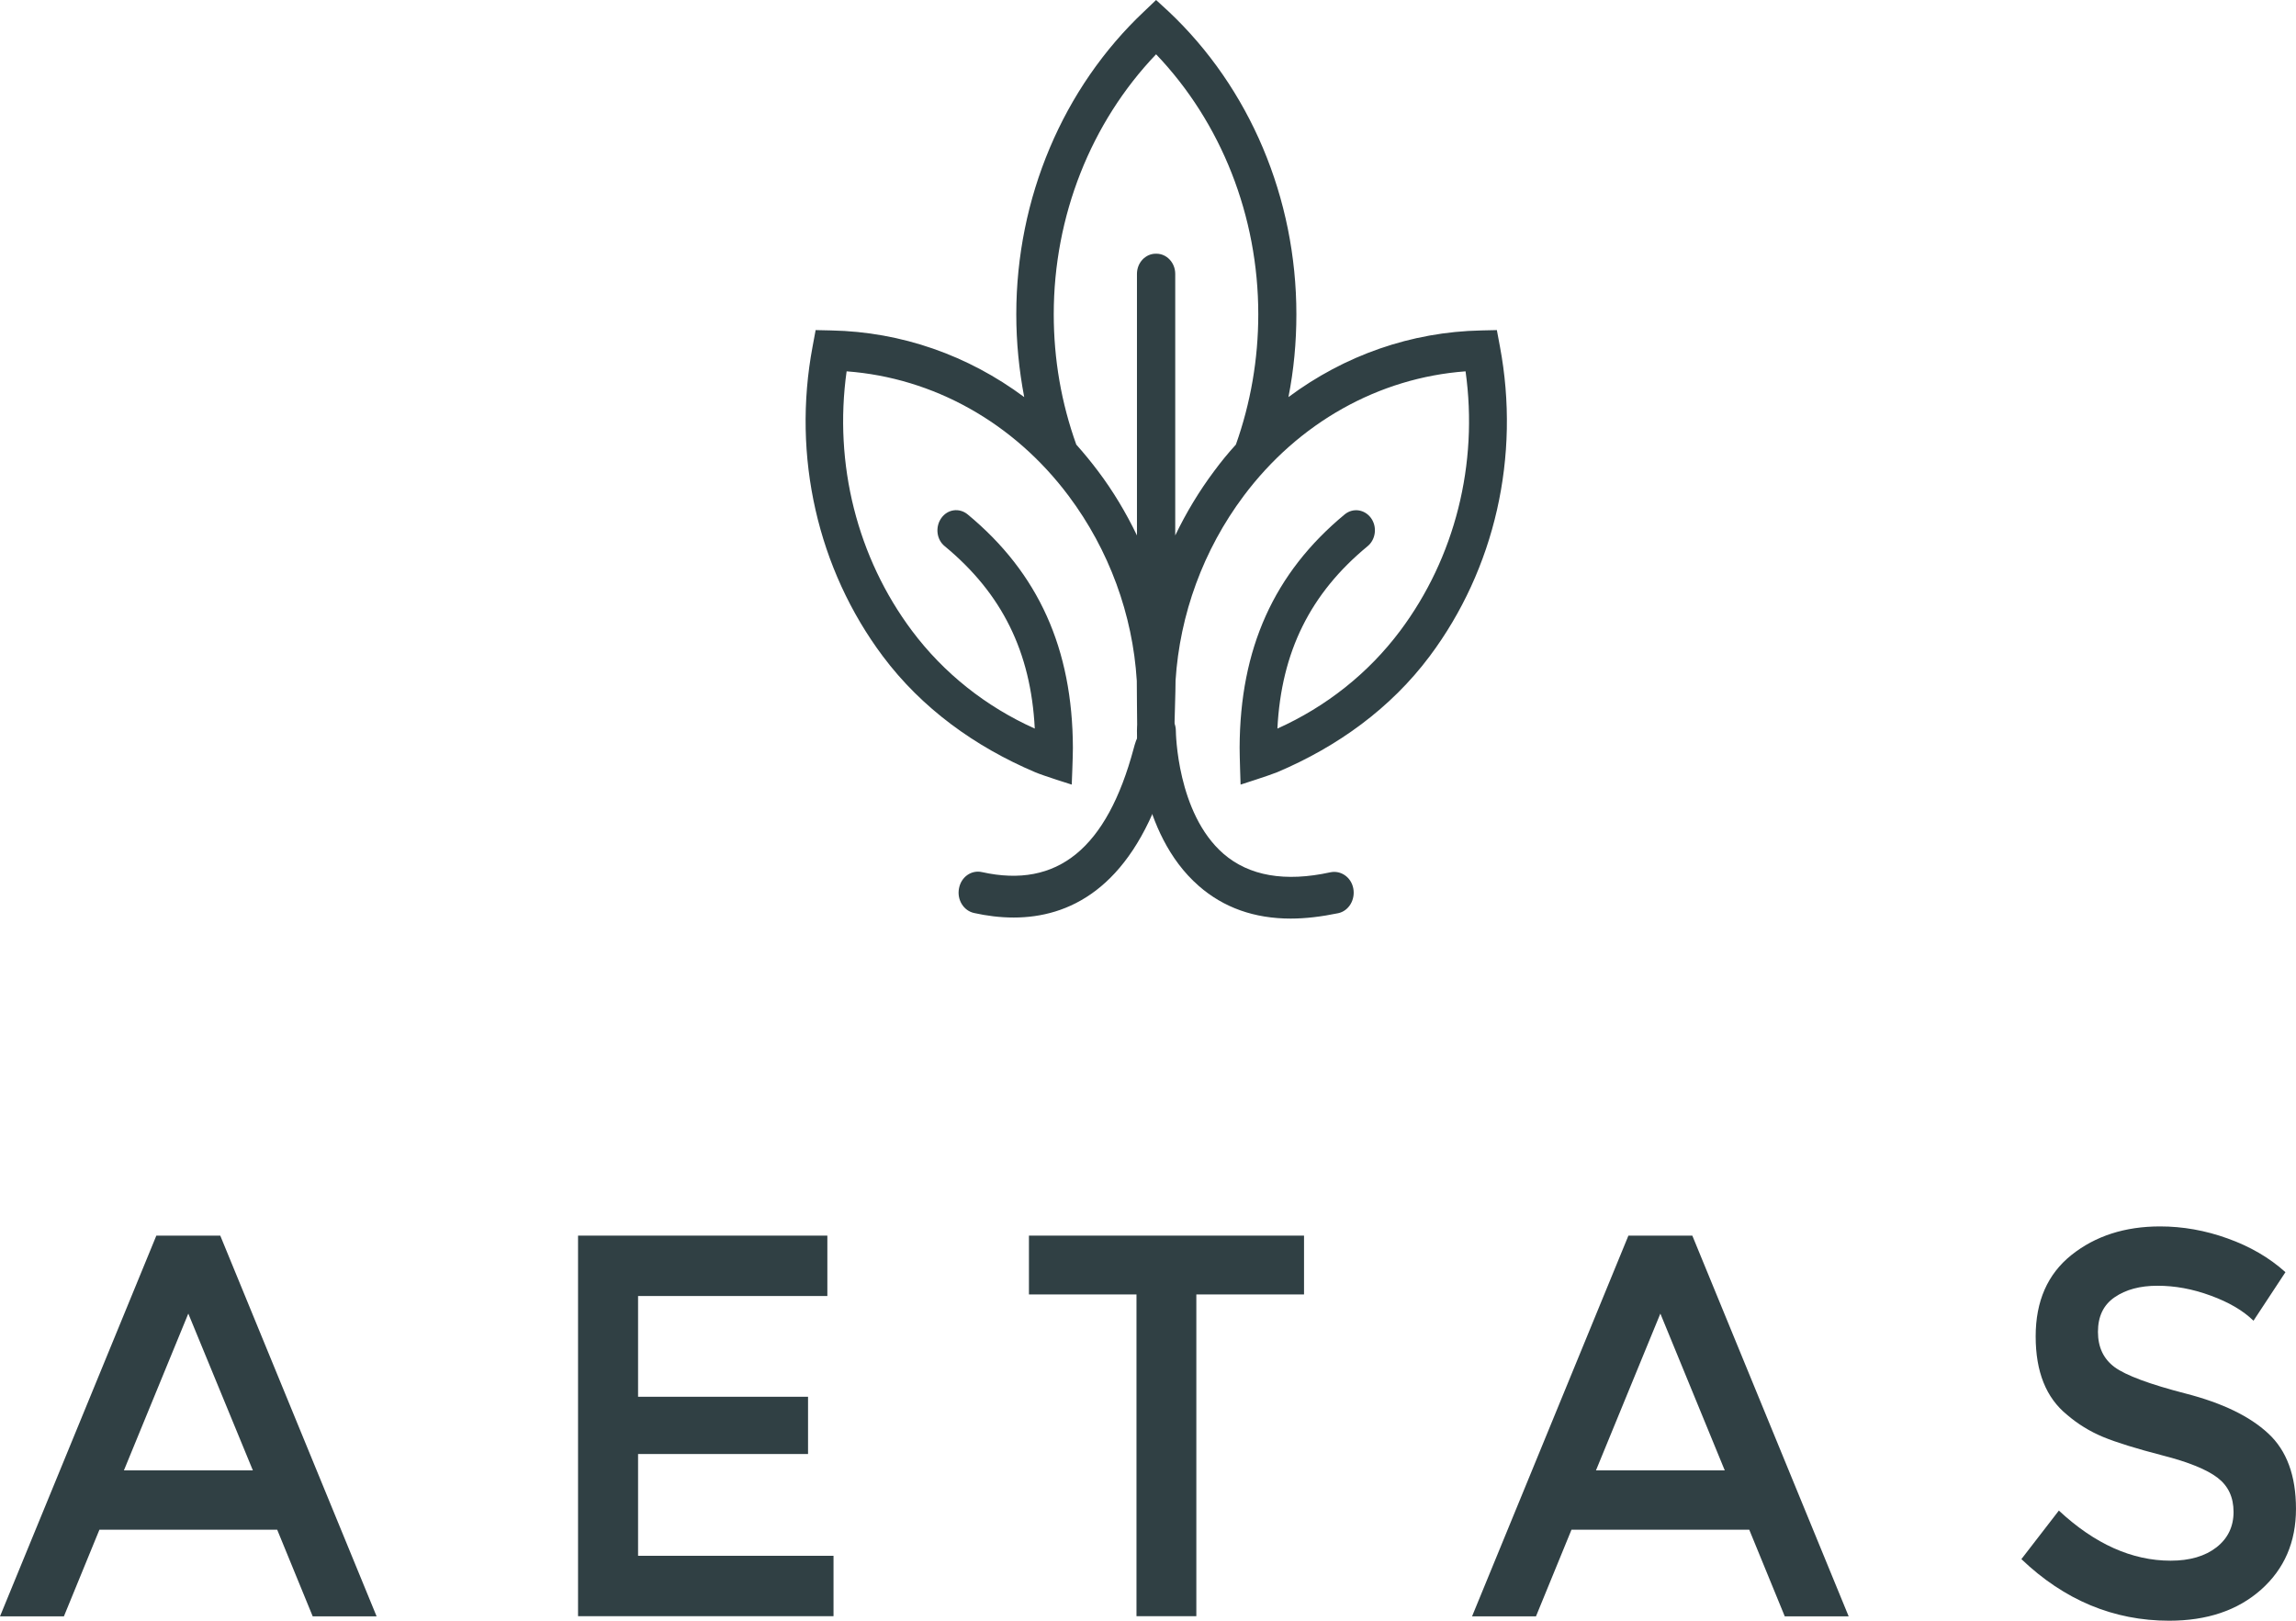 <svg width="136" height="96" viewBox="0 0 136 96" fill="none" xmlns="http://www.w3.org/2000/svg">
<g id="Group 3">
<g id="Group">
<path id="Vector" d="M61.322 45.743C61.773 45.938 63.483 46.474 63.483 46.474C63.483 46.474 63.551 44.836 63.551 44.289C63.531 38.425 61.514 33.941 57.316 30.468C56.825 30.066 56.134 30.158 55.759 30.684C55.385 31.21 55.471 31.962 55.961 32.354C59.352 35.157 61.062 38.61 61.293 43.156C58.401 41.857 55.903 39.878 54.02 37.363C50.773 33.024 49.38 27.479 50.148 21.995C55.298 22.377 60.054 25.036 63.301 29.375C65.693 32.57 67.096 36.404 67.336 40.321C67.326 41.187 67.442 47.021 67.317 47.845C68.729 44.351 68.46 46.753 69.526 49.226C69.353 48.288 69.642 41.3 69.632 40.311C69.882 36.394 71.275 32.57 73.667 29.375C76.914 25.036 81.66 22.377 86.81 21.995C87.578 27.479 86.185 33.024 82.938 37.363C81.055 39.878 78.557 41.857 75.665 43.156C75.896 38.61 77.616 35.147 81.007 32.354C81.497 31.952 81.583 31.199 81.209 30.684C80.834 30.169 80.142 30.066 79.652 30.468C75.454 33.941 73.446 38.425 73.427 44.289C73.427 44.836 73.484 46.474 73.484 46.474C73.484 46.474 75.195 45.928 75.646 45.743C79.23 44.227 82.381 41.95 84.686 38.868C88.549 33.704 90.067 27.025 88.847 20.532L88.664 19.552L87.742 19.573C83.591 19.655 79.643 21.047 76.319 23.521C76.636 21.913 76.789 20.284 76.789 18.614C76.789 11.74 74.032 5.205 69.209 0.67L68.479 0L67.778 0.67C62.955 5.205 60.198 11.75 60.198 18.614C60.198 20.274 60.361 21.913 60.668 23.521C57.344 21.047 53.396 19.655 49.245 19.573L48.313 19.552L48.131 20.532C46.911 27.025 48.429 33.704 52.291 38.868C54.597 41.95 57.748 44.227 61.322 45.743ZM68.479 3.216C72.341 7.256 74.532 12.801 74.532 18.614C74.532 21.274 74.08 23.871 73.206 26.334C72.754 26.829 72.332 27.345 71.928 27.891C71.025 29.097 70.257 30.375 69.613 31.715V16.223C69.613 15.564 69.113 15.028 68.498 15.028H68.479H68.46C67.845 15.028 67.346 15.564 67.346 16.223V31.715C66.702 30.375 65.933 29.086 65.03 27.891C64.627 27.355 64.194 26.829 63.752 26.334C62.868 23.871 62.417 21.284 62.417 18.614C62.417 12.801 64.617 7.256 68.479 3.216Z" fill="#304044"/>
</g>
<g id="Group_2">
<path id="Vector_2" d="M60.044 54.348C59.237 54.348 58.439 54.245 57.7 54.08C57.075 53.946 56.672 53.287 56.806 52.617C56.931 51.947 57.536 51.514 58.17 51.658C62.638 52.648 65.568 50.246 67.153 44.33C67.288 43.825 67.566 42.794 68.585 42.938C69.622 43.093 69.613 43.969 69.613 45.412C69.613 45.928 69.315 46.36 68.902 46.556C66.836 52.668 63.291 54.348 60.044 54.348Z" fill="#304044"/>
</g>
<g id="Group_3">
<path id="Vector_3" d="M76.452 54.41C74.3 54.41 72.475 53.761 71.005 52.473C67.402 49.329 67.345 43.547 67.345 43.299C67.345 42.619 67.864 42.062 68.498 42.062C69.132 42.062 69.65 42.619 69.65 43.299C69.65 43.351 69.708 48.164 72.465 50.566C73.983 51.885 76.116 52.256 78.797 51.669C79.421 51.535 80.036 51.957 80.161 52.627C80.286 53.297 79.892 53.957 79.267 54.091C78.268 54.297 77.336 54.41 76.452 54.41Z" fill="#304044"/>
</g>
<g id="AETAS">
<path id="Vector_4" d="M5.889 90.608L3.785 95.741H0L9.261 73.189H13.047L22.308 95.741H18.523L16.419 90.608H5.889ZM14.978 87.094L11.154 77.807L7.34 87.094H14.978Z" fill="#304044"/>
<path id="Vector_5" d="M49.007 73.189V76.766H37.795V82.734H47.863V86.125H37.795V92.154H49.372V95.731H34.24V73.189H49.007Z" fill="#304044"/>
<path id="Vector_6" d="M70.863 76.673V95.731H67.318V76.673H60.948V73.189H77.242V76.673H70.863Z" fill="#304044"/>
<path id="Vector_7" d="M93.085 90.608L90.981 95.741H87.195L96.457 73.189H100.242L109.503 95.741H105.718L103.614 90.608H93.085ZM102.163 87.094L98.349 77.807L94.535 87.094H102.163Z" fill="#304044"/>
<path id="Vector_8" d="M127.795 76.158C126.757 76.158 125.921 76.385 125.259 76.838C124.596 77.292 124.269 77.972 124.269 78.89C124.269 79.807 124.605 80.498 125.259 80.982C125.921 81.466 127.324 81.992 129.486 82.549C131.638 83.105 133.261 83.888 134.357 84.909C135.452 85.919 135.999 87.413 135.999 89.372C135.999 91.341 135.308 92.938 133.924 94.165C132.541 95.391 130.725 95.999 128.487 95.999C125.201 95.999 122.28 94.783 119.734 92.351L121.954 89.475C124.077 91.454 126.287 92.443 128.573 92.443C129.716 92.443 130.619 92.175 131.292 91.65C131.964 91.124 132.301 90.423 132.301 89.557C132.301 88.681 131.984 88.011 131.35 87.527C130.715 87.043 129.63 86.599 128.093 86.208C126.546 85.806 125.374 85.445 124.576 85.115C123.779 84.785 123.068 84.342 122.444 83.806C121.195 82.796 120.58 81.25 120.58 79.158C120.58 77.076 121.281 75.468 122.703 74.334C124.115 73.21 125.864 72.644 127.949 72.644C129.294 72.644 130.629 72.881 131.945 73.355C133.271 73.829 134.414 74.489 135.375 75.354L133.482 78.23C132.858 77.622 132.022 77.137 130.956 76.746C129.87 76.344 128.823 76.158 127.795 76.158Z" fill="#304044"/>
</g>
</g>
</svg>
